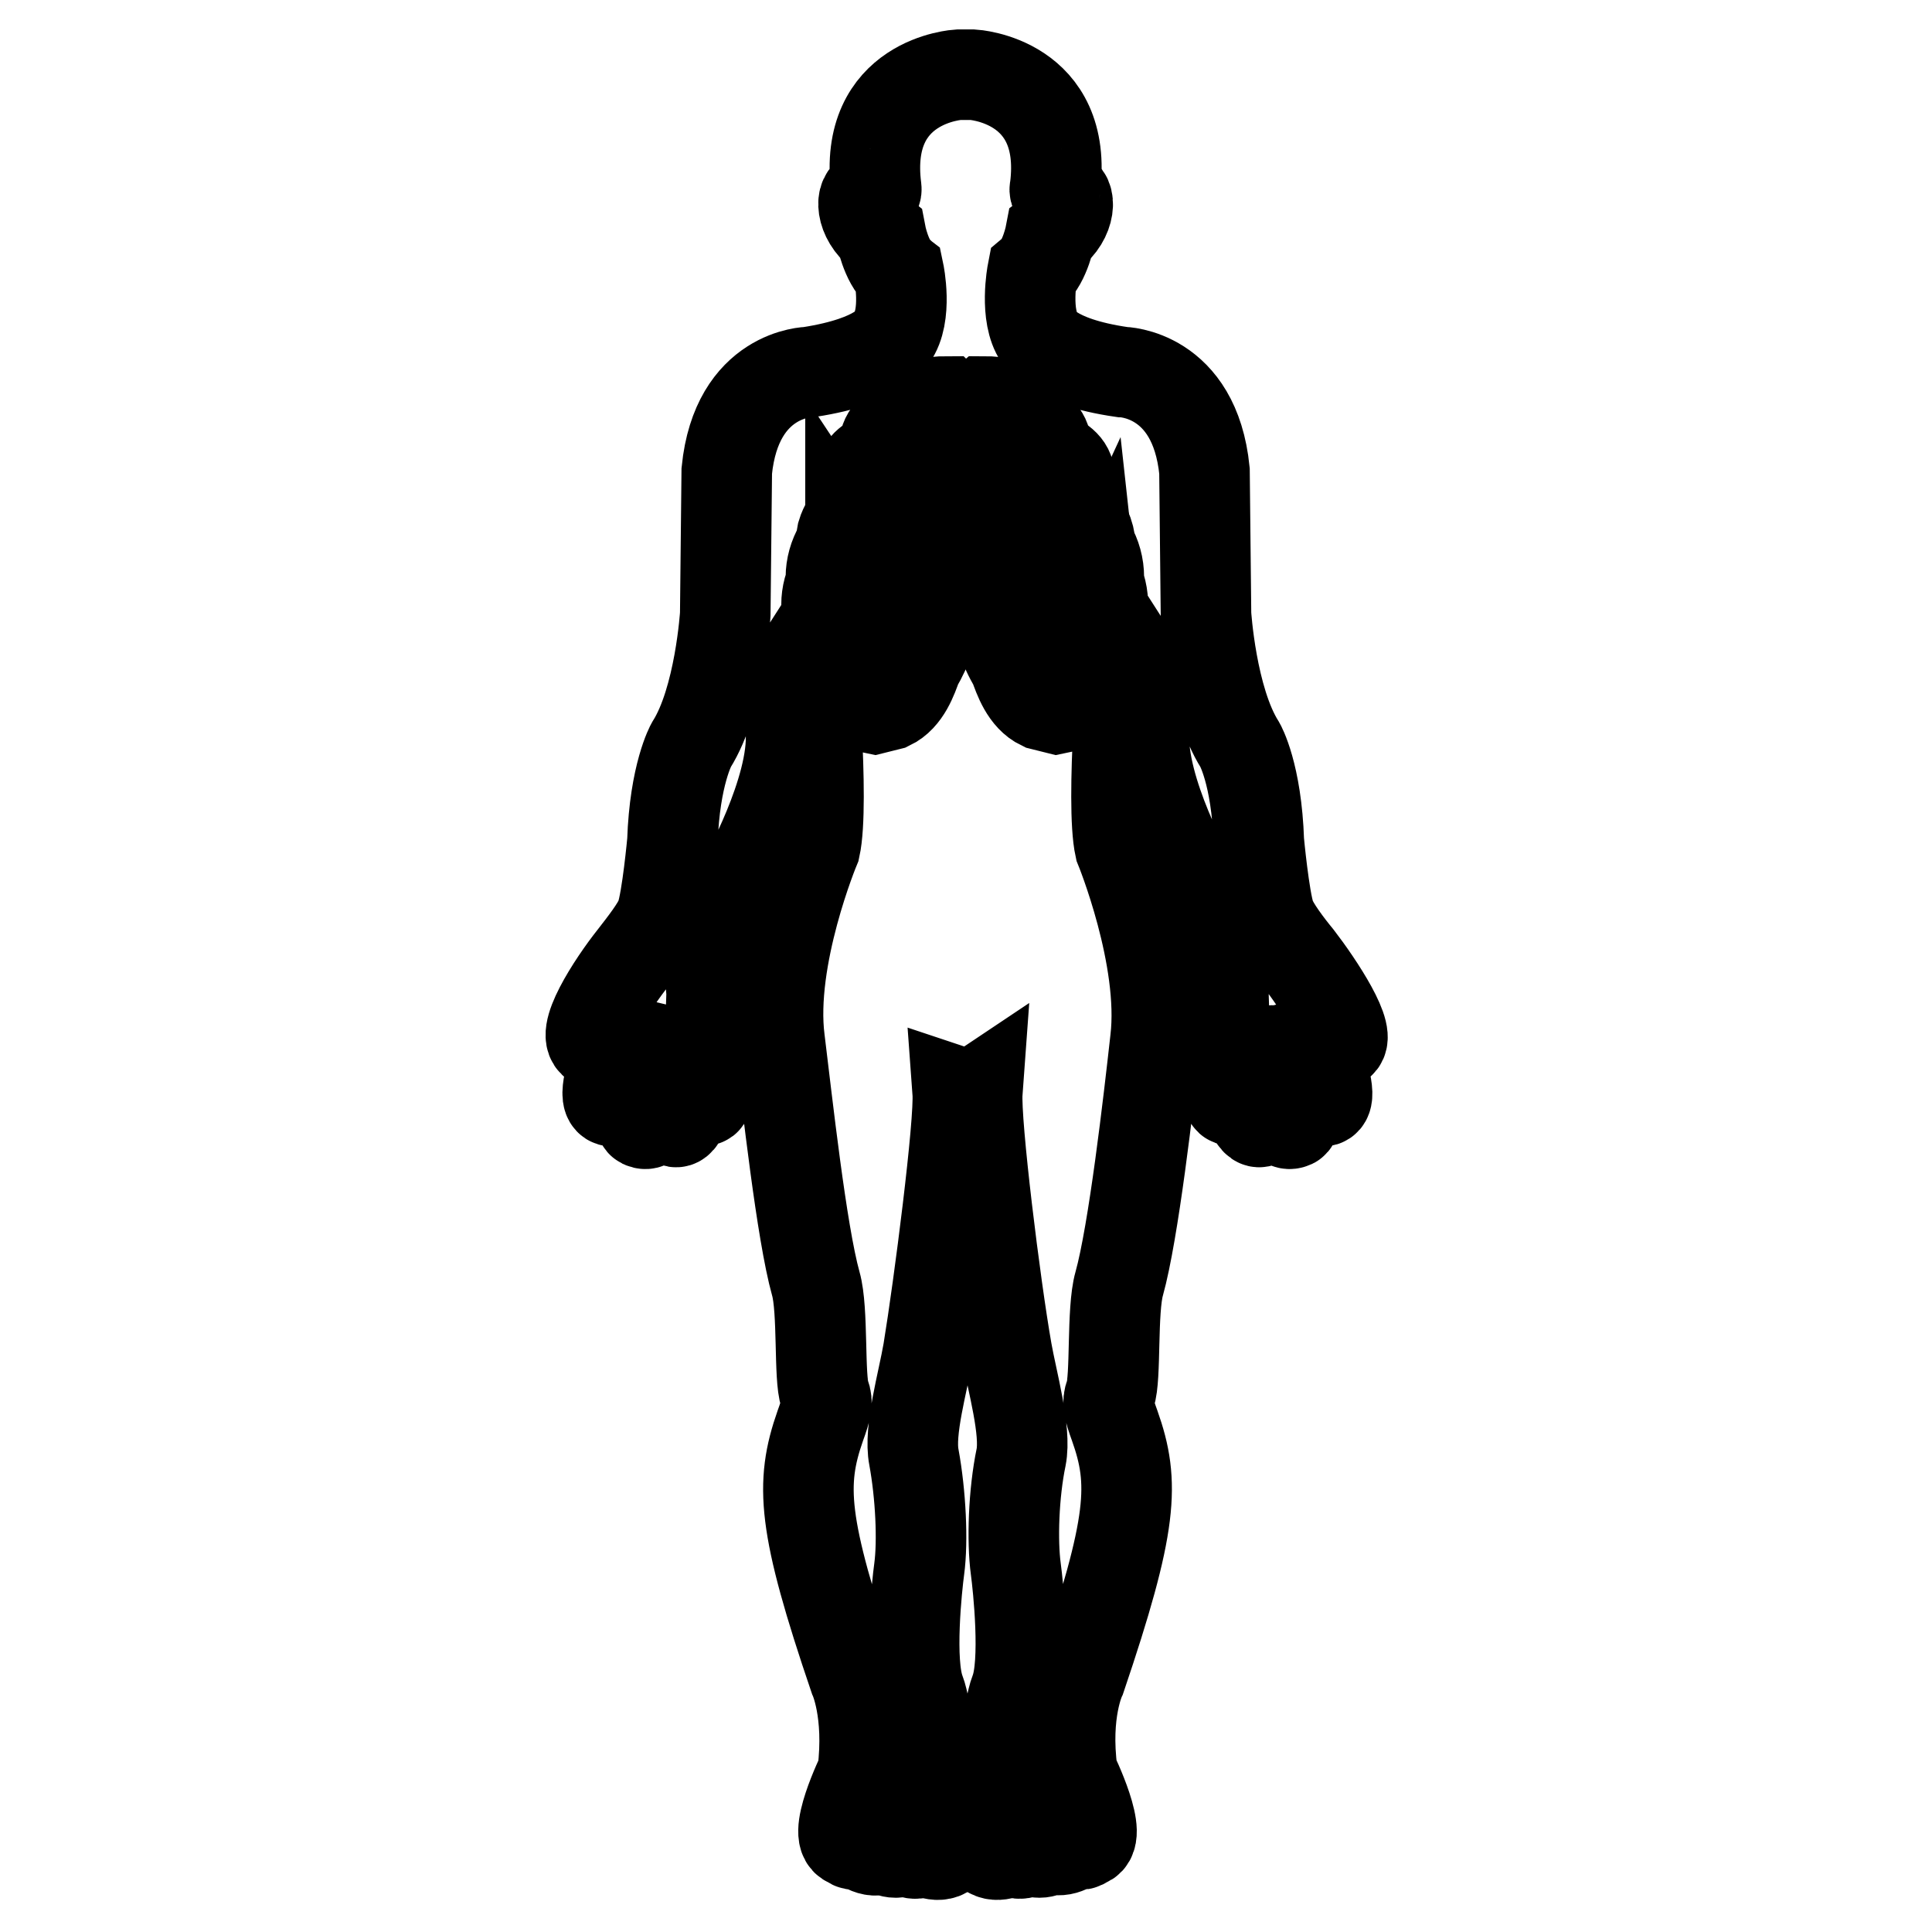 <?xml version="1.0" encoding="utf-8"?>
<!-- Svg Vector Icons : http://www.onlinewebfonts.com/icon -->
<!DOCTYPE svg PUBLIC "-//W3C//DTD SVG 1.1//EN" "http://www.w3.org/Graphics/SVG/1.1/DTD/svg11.dtd">
<svg version="1.1" xmlns="http://www.w3.org/2000/svg" xmlns:xlink="http://www.w3.org/1999/xlink" x="0px" y="0px" viewBox="0 0 256 256" enable-background="new 0 0 256 256" xml:space="preserve">
<g><g><g><g><path stroke-width="12" fill-opacity="0" stroke="#000000"  d="M115.1,69.4L115.1,69.4c-1,0.6-1.5,1.2-1.5,1.7c0,1.5,3.6,3.1,8.4,3.1c1.5,0,2.9-0.2,4.1-0.4v-3.2c-1.2,0.2-2.5,0.4-3.8,0.4C119.4,71,116.8,70.3,115.1,69.4z"/><path stroke-width="12" fill-opacity="0" stroke="#000000"  d="M115.8,65.2c-0.8,0.5-1.3,1-1.3,1.5c0,1.4,3.4,2.9,7.9,2.9c1.3,0,2.6-0.1,3.8-0.4v-2.8c-1.1,0.2-2.2,0.3-3.4,0.3C120.1,66.7,117.4,66.2,115.8,65.2z"/><path stroke-width="12" fill-opacity="0" stroke="#000000"  d="M120.9,57.1c-1.4,0.5-2.3,1.2-2.3,1.9c0,1.1,2.2,2.4,5.4,2.4c0.7,0,1.5-0.1,2.1-0.2v-2.2l-0.8,0.1C123.3,59,121.5,58.2,120.9,57.1z"/><path stroke-width="12" fill-opacity="0" stroke="#000000"  d="M118.6,61.2c-2.1,0.5-3.1,1.3-3.1,1.9l0.5,0.8l0.3,0.2c1.1,0.7,3.4,1.4,6.5,1.4c1.2,0,2.3-0.1,3.4-0.3v-2.6c-0.7,0.1-1.4,0.2-2.1,0.2C121.8,62.7,119.8,62.1,118.6,61.2z"/><path stroke-width="12" fill-opacity="0" stroke="#000000"  d="M118,84.4c-3.1-0.1-5.7-1.9-6.9-4.5c0,0.9,0.1,1.8,0.4,2.6c0.6,1.7,1.8,2.9,3.3,3.6c1.4,0.6,3,0.7,4.4,0.1c1.6-0.6,2.6-2,3.3-3.4c-1.2,0.8-2.6,1.5-4.4,1.5L118,84.4L118,84.4z"/><path stroke-width="12" fill-opacity="0" stroke="#000000"  d="M117.2,88c-1,0-2-0.2-2.9-0.6c-1.2-0.6-2.2-1.5-3-2.6l0.2,0.8c0.6,1.7,1.7,3.1,3.2,3.7c1.2,0.5,2.5,0.6,3.7,0c0.9-0.4,1.5-1.1,2.1-1.8l0-0.1l0.1-0.3l-0.8,0.4C118.9,87.8,118.1,88,117.2,88z"/><path stroke-width="12" fill-opacity="0" stroke="#000000"  d="M116.5,91c-0.8,0-1.7-0.2-2.5-0.5c-0.8-0.4-1.5-0.9-2.2-1.6c0.6,1.7,1.5,2.9,2.8,3.4c0.9,0.4,1.9,0.4,2.8-0.1c0.8-0.4,1.3-1.1,1.8-1.9l-0.4,0.2C118.1,90.9,117.3,91,116.5,91z"/><path stroke-width="12" fill-opacity="0" stroke="#000000"  d="M112.7,72.4l0,0.3c0,3.7,4,6.7,9,6.7c1.6,0,3.2-0.3,4.5-0.9v-3.3c-1.3,0.3-2.7,0.4-4.1,0.4C117.5,75.5,113.9,74.2,112.7,72.4z"/><path stroke-width="12" fill-opacity="0" stroke="#000000"  d="M136.7,60.1l0.3-0.2l0.5-0.9c0-0.7-0.9-1.4-2.3-1.9c-0.6,1.1-2.3,1.9-4.5,1.9l-0.8-0.1v2.2c0.7,0.1,1.4,0.2,2.1,0.2C134.1,61.4,135.8,60.8,136.7,60.1z"/><path stroke-width="12" fill-opacity="0" stroke="#000000"  d="M111.8,74.8l-0.2,1.6c0,3.7,2.8,6.6,6.5,6.7h0.1c2.2,0,3.9-1.4,5.1-2.6l-1.6,0.1C117,80.6,113,78.2,111.8,74.8z"/><path stroke-width="12" fill-opacity="0" stroke="#000000"  d="M141.8,87.4c-0.9,0.4-1.9,0.6-2.9,0.6c-0.8,0-1.7-0.2-2.5-0.5l-0.8-0.4l0.1,0.3l0,0.1c0.5,0.8,1.2,1.4,2.1,1.8c1.2,0.5,2.5,0.5,3.7,0c1.4-0.7,2.6-2,3.2-3.7l0.2-0.8C144,85.9,143,86.8,141.8,87.4z"/><path stroke-width="12" fill-opacity="0" stroke="#000000"  d="M138,84.4h-0.1c-1.8,0-3.2-0.7-4.4-1.5c0.7,1.3,1.7,2.8,3.3,3.4c1.4,0.5,3,0.5,4.4-0.1c1.5-0.7,2.7-2,3.3-3.6c0.3-0.8,0.5-1.7,0.4-2.6C143.7,82.6,141.1,84.3,138,84.4z"/><path stroke-width="12" fill-opacity="0" stroke="#000000"  d="M139.5,91c-0.8,0-1.6-0.2-2.3-0.5l-0.4-0.2c0.5,0.8,1,1.5,1.8,1.9c0.9,0.5,1.9,0.5,2.8,0.1c1.2-0.5,2.2-1.8,2.8-3.4c-0.6,0.7-1.3,1.3-2.2,1.6C141.2,90.8,140.4,91,139.5,91z"/><path stroke-width="12" fill-opacity="0" stroke="#000000"  d="M172,126.9c-1.4-1.7-3.2-4.1-3.7-5.5c-0.8-2.4-1.5-9.9-1.5-9.9c-0.3-9-2.5-12.8-2.5-12.8c-3.8-6-4.5-17.3-4.5-17.3l-0.2-19c-1.3-13-10.9-13.1-10.9-13.1c-9.7-1.4-11-4.6-11-4.6c-2-2.9-0.9-8.6-0.9-8.6c1.7-1.4,2.4-5.1,2.4-5.1c2.8-2.1,2.7-5.3,1.4-5.3c-1.1,0-0.8-0.8-0.8-0.8c1.8-14.3-10.9-15-10.9-15H127c0,0-12.7,0.7-10.9,15c0,0,0.2,0.9-0.8,0.8c-1.3,0-1.4,3.1,1.4,5.3c0,0,0.7,3.7,2.4,5.1c0,0,1.2,5.7-0.9,8.6c0,0-1.3,3.1-11,4.6c0,0-9.6,0.1-10.9,13.1l-0.2,19c0,0-0.7,11.3-4.5,17.3c0,0-2.2,3.9-2.5,12.8c0,0-0.7,7.6-1.5,9.9c-0.5,1.4-2.3,3.7-3.7,5.5c-2.7,3.4-7.4,10.6-4.9,11.4c0,0,1.9,0.2,4.5-4.9c0,0,0,1.9-2.1,7.6c-0.4,1.1-2.1,6.4,0.7,4.5c0,0,1.3-0.9,2.9-6.4c0,0-0.9,9.2,0.1,9.7c1.3,0.6,2-1.2,2.6-9.3c0,0,0.6-2.6,0.9,7.4c0,0.5,0.8,3.1,1.8,0.9c0.9-1.8,0.5-6.7,0.5-8.4c0,0,1.1,6.3,2.2,6.3c0,0,1.3,1.5,0.7-6.4c-0.1-1.3,0.3-3.9,0.4-4.7l0.1-3c0,0-0.3-3.4-0.3-4.9c0-0.4,1.2-5.1,4.5-10c0,0,6.8-12,6.3-19.8c0,0-0.1-7.5,2.6-11.7c0,0,1.9,21.2,0.6,27.1c0,0-6.1,14.6-4.7,25.5c1,8.1,2.9,25.5,4.8,32.3c1,3.5,0.4,12.5,1.2,14.7c0.4,1,0.2,1.9-0.6,4.1c-2.7,7.7-2.4,13.1,4.5,33.4c0,0,2.1,4.5,1.1,12.6c0,0-4.4,9-1.6,9.2c0,0,0.2,0.6,1.2,0.1c0,0,1.5,1.6,3.2,0.7c0,0,1.5,1.2,2.8,0.1c0,0,1.1,1.2,2.6,0.2c0,0,2,1.3,3.2-0.1c0,0,2.1,0.5-1.6-9c0,0-1.4-10-2.2-12c-1.5-3.8-0.4-14-0.1-16.2c0.5-3.7,0.2-9.9-0.7-14.8c-0.7-3.5,1.2-10,1.9-14.1c1.4-8.5,4.2-30.2,3.9-34.3l1.2,0.4c0.8,0,1.4-0.4,1.4-0.4c-0.3,4.1,2.4,25.8,3.9,34.3c0.7,4,2.6,10.6,1.9,14.1c-1,4.8-1.2,11.1-0.7,14.8c0.3,2.2,1.4,12.5-0.1,16.2c-0.8,2-2.2,12-2.2,12c-3.8,9.5-1.6,9-1.6,9c1.2,1.4,3.2,0.1,3.2,0.1c1.5,1,2.6-0.2,2.6-0.2c1.3,1.1,2.8-0.1,2.8-0.1c1.6,0.8,3.2-0.7,3.2-0.7c0.9,0.5,1.2-0.1,1.2-0.1c2.8-0.2-1.6-9.2-1.6-9.2c-1.1-8.1,1.1-12.6,1.1-12.6c6.9-20.4,7.2-25.8,4.5-33.4c-0.8-2.2-1-3.1-0.6-4.1c0.8-2.2,0.2-11.2,1.2-14.7c1.9-6.8,3.9-24.2,4.8-32.3c1.3-10.9-4.7-25.5-4.7-25.5c-1.3-5.9,0.6-27.1,0.6-27.1c2.7,4.2,2.6,11.7,2.6,11.7c-0.5,7.8,6.3,19.8,6.3,19.8c3.3,5,4.5,9.7,4.5,10c0,1.4-0.3,4.9-0.3,4.9l0.1,3c0,0.8,0.5,3.4,0.4,4.7c-0.5,7.8,0.7,6.4,0.7,6.4c1.1,0,2.2-6.3,2.2-6.3c0,1.6-0.4,6.5,0.5,8.4c1.1,2.2,1.8-0.4,1.8-0.9c0.3-10,0.9-7.4,0.9-7.4c0.6,8.1,1.3,9.9,2.6,9.3c1-0.5,0.1-9.7,0.1-9.7c1.7,5.5,2.9,6.4,2.9,6.4c2.8,1.9,1-3.4,0.7-4.5c-2-5.6-2.1-7.6-2.1-7.6c2.6,5.1,4.5,4.9,4.5,4.9C179.4,137.5,174.7,130.4,172,126.9z M146.1,85.1c0.1,1-0.1,2.3-0.6,3.8c-0.6,2.2-2,3.9-3.6,4.6l-1.9,0.4l-2-0.5c-2.1-1-3-3.6-3.6-5.3c-0.7-1.1-1.2-2.3-1.5-3.2l-0.4-0.9l0-0.3l-0.9-1.9l-0.4-0.9l0-0.2l-0.7-0.7l-0.2-0.2l-0.5-0.2v0.1c0,1-0.8,1.9-1.9,1.9c-1,0-1.9-0.8-1.9-1.9v-0.1l-0.5,0.2l-0.2,0.2l-0.7,0.7l0,0.2l-0.4,0.9l-0.9,1.9l0,0.3l-0.3,0.9c-0.3,0.9-0.8,2.1-1.5,3.2c-0.6,1.7-1.5,4.3-3.6,5.3l-2,0.5l-1.9-0.4c-1.7-0.7-3-2.4-3.6-4.6c-0.3-0.9-0.4-2-0.4-3l0-0.1c-0.6-1.7-0.6-3.3-0.4-4.6l0-0.1c-0.2-1.3,0-2.7,0.5-3.9l0-0.7c0-1.4,0.4-2.8,1.1-4l0.1-0.1l0.3-1.7c0.3-1,0.9-2,1.8-2.8l-0.3-1.1c0-0.7,0.3-1.5,1.5-2.4l-0.5-1.3c0-1.3,1.3-2.3,3.4-3l-0.3-1.1c0-1.4,1.3-2.6,3.3-3.2c0.3-1.5,2.2-2.6,4.7-2.6l0.7,0.7l-0.7,0.6c-2,0-3.4,0.8-3.4,1.6c0,0.7,1.5,1.6,3.4,1.6l1-0.1c0.3-0.7,0.9-1.2,1.7-1.2s1.5,0.5,1.7,1.2l1,0.1c1.9,0,3.3-0.8,3.4-1.5v-0.1v0c0-0.7-1.5-1.6-3.4-1.6l-0.7-0.7l0.7-0.6c2.5,0,4.4,1.1,4.7,2.6c2.1,0.7,3.3,1.8,3.3,3.2l-0.3,1.1c2.2,0.7,3.4,1.7,3.4,3l-0.5,1.3c1.3,0.8,1.5,1.8,1.5,2.4l-0.3,1.1c1.3,1.3,2,2.8,2.1,4.5c0.7,1.2,1.1,2.6,1.1,4.1l0,0.7l0,0c0.5,1.4,0.7,2.9,0.4,4.4l0,0C146.4,82.7,146.4,83.9,146.1,85.1L146.1,85.1z"/><path stroke-width="12" fill-opacity="0" stroke="#000000"  d="M143.4,72.7l-0.1-0.2c-1.3,1.8-4.8,3-9.2,3c-1.4,0-2.8-0.2-4.1-0.4v3.3c1.3,0.6,2.9,0.9,4.5,0.9C139.3,79.3,143.3,76.3,143.4,72.7z"/><path stroke-width="12" fill-opacity="0" stroke="#000000"  d="M142.4,71.1c0-0.6-0.6-1.2-1.5-1.7c-1.7,0.9-4.2,1.5-7.2,1.5c-1.3,0-2.6-0.1-3.8-0.4v3.2c1.3,0.3,2.7,0.4,4.1,0.4C138.8,74.2,142.4,72.6,142.4,71.1z"/><path stroke-width="12" fill-opacity="0" stroke="#000000"  d="M141.2,67.5L141.2,67.5L141.2,67.5l0.4-0.8c0-0.5-0.5-1-1.3-1.5c-1.7,1-4.4,1.5-7.1,1.5c-1.2,0-2.3-0.1-3.4-0.3v2.8c1.2,0.3,2.5,0.4,3.8,0.4C137.3,69.6,140.3,68.6,141.2,67.5z"/><path stroke-width="12" fill-opacity="0" stroke="#000000"  d="M140.5,63.1c0-0.6-1.1-1.3-3.1-1.9c-1.2,0.9-3.2,1.5-5.4,1.5c-0.7,0-1.5-0.1-2.1-0.2v2.6c1,0.2,2.2,0.3,3.4,0.3C137.7,65.4,140.5,64,140.5,63.1z"/><path stroke-width="12" fill-opacity="0" stroke="#000000"  d="M144.5,76.4l-0.2-1.5c-1.2,3.3-5.2,5.8-9.9,5.8l-1.6-0.1c1.3,1.2,3,2.6,5.2,2.6C141.6,83,144.5,80.1,144.5,76.4z"/></g></g><g></g><g></g><g></g><g></g><g></g><g></g><g></g><g></g><g></g><g></g><g></g><g></g><g></g><g></g><g></g></g></g>
</svg>